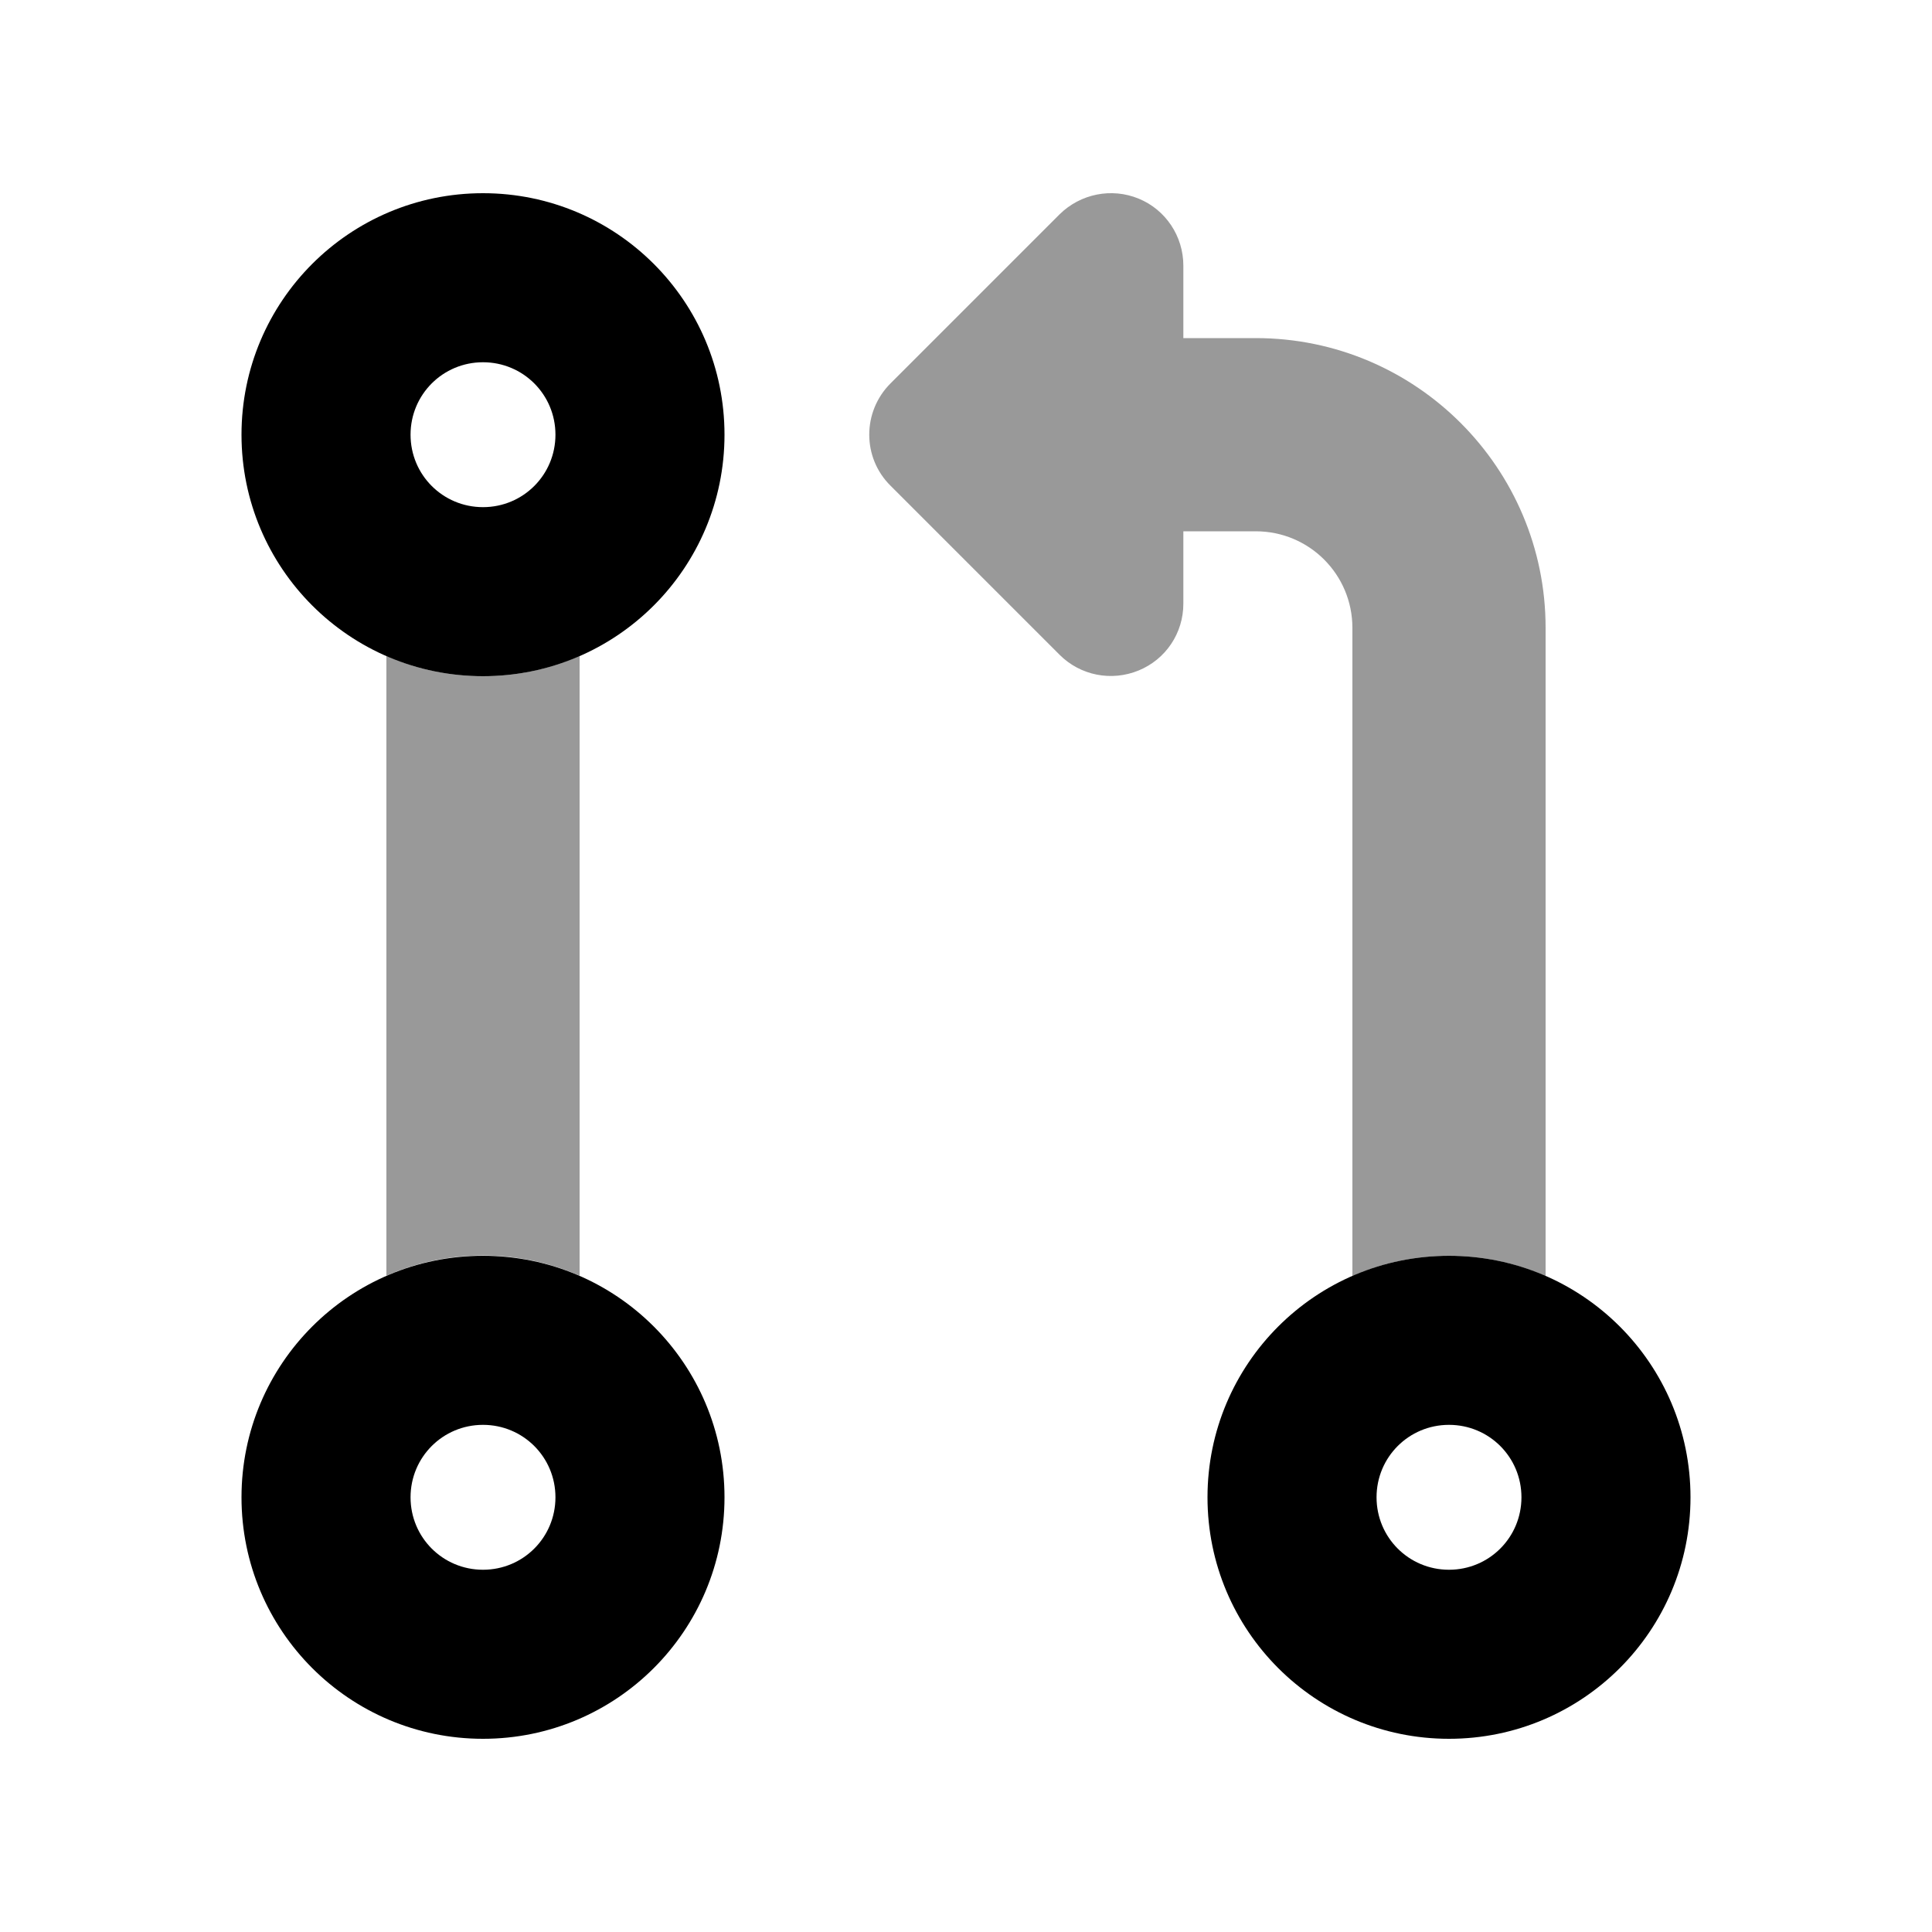 <svg xmlns="http://www.w3.org/2000/svg" viewBox="0 0 640 640"><!--! Font Awesome Pro 7.1.0 by @fontawesome - https://fontawesome.com License - https://fontawesome.com/license (Commercial License) Copyright 2025 Fonticons, Inc. --><path opacity=".4" fill="currentColor" d="M128 217.3L128 422.6C137.8 418.3 148.6 415.9 160 415.9C171.4 415.9 182.2 418.3 192 422.6L192 217.3C182.2 221.6 171.4 224 160 224C148.6 224 137.8 221.6 128 217.3zM295 127C285.6 136.4 285.6 151.6 295 160.9L351 216.9C357.9 223.8 368.2 225.8 377.2 222.1C386.2 218.4 392 209.7 392 200L392 176L416 176C433.7 176 448 190.3 448 208L448 422.7C457.8 418.4 468.6 416 480 416C491.4 416 502.2 418.4 512 422.7L512 208C512 155 469 112 416 112L392 112L392 88C392 78.3 386.2 69.5 377.2 65.8C368.2 62.1 357.9 64.2 351 71L295 127z"/><path fill="currentColor" d="M160 120C173.3 120 184 130.7 184 144C184 157.3 173.3 168 160 168C146.7 168 136 157.3 136 144C136 130.7 146.7 120 160 120zM160 224C204.2 224 240 188.2 240 144C240 99.8 204.2 64 160 64C115.8 64 80 99.8 80 144C80 188.2 115.8 224 160 224zM160 472C173.3 472 184 482.7 184 496C184 509.3 173.3 520 160 520C146.7 520 136 509.3 136 496C136 482.7 146.7 472 160 472zM160 576C204.2 576 240 540.2 240 496C240 451.8 204.2 416 160 416C115.8 416 80 451.8 80 496C80 540.2 115.8 576 160 576zM456 496C456 482.7 466.7 472 480 472C493.3 472 504 482.7 504 496C504 509.3 493.3 520 480 520C466.7 520 456 509.3 456 496zM560 496C560 451.8 524.2 416 480 416C435.8 416 400 451.8 400 496C400 540.2 435.8 576 480 576C524.2 576 560 540.2 560 496z"/></svg>